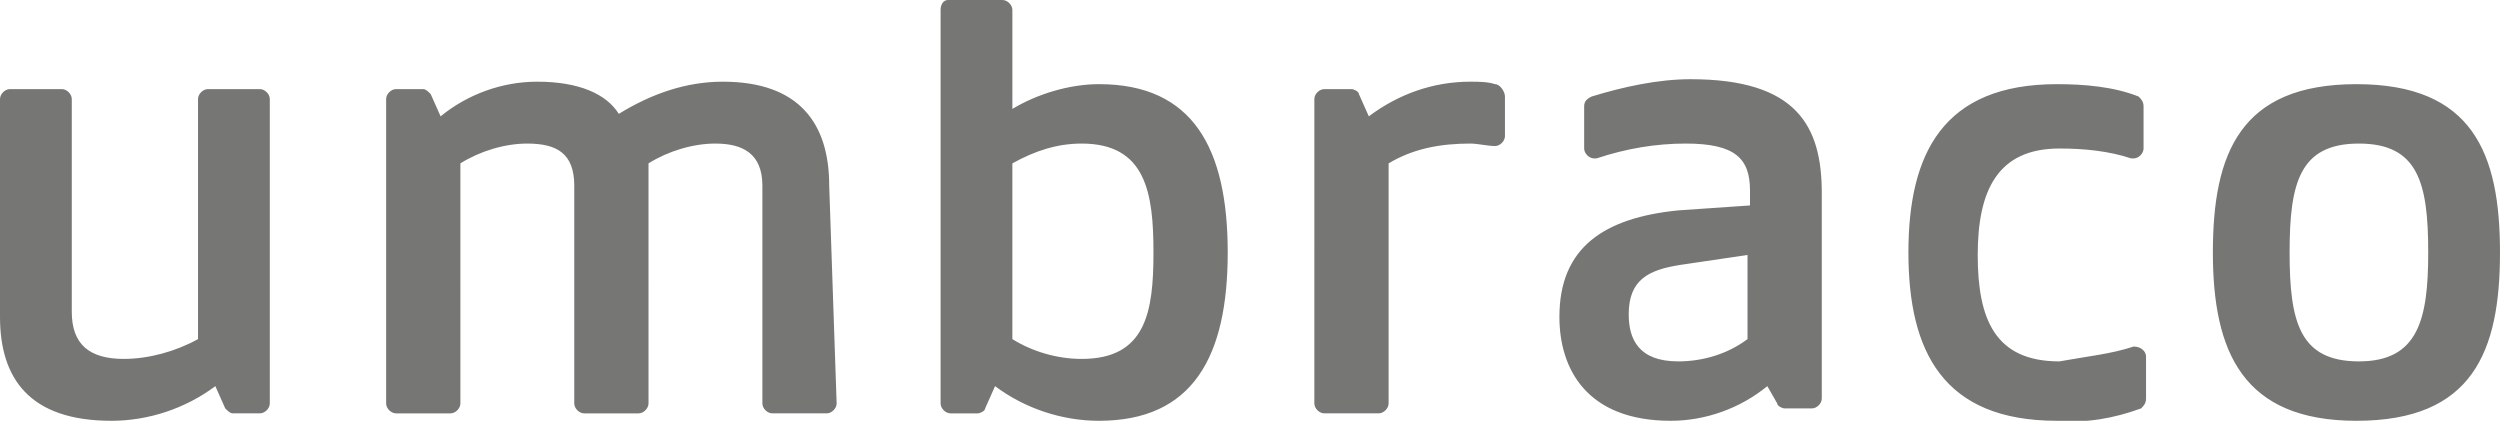 <?xml version="1.0" encoding="utf-8"?>
<!-- Generator: Adobe Illustrator 24.1.0, SVG Export Plug-In . SVG Version: 6.00 Build 0)  -->
<svg version="1.1" id="umbraco-logo_dark" xmlns="http://www.w3.org/2000/svg" xmlns:xlink="http://www.w3.org/1999/xlink" x="0px"
	 y="0px" viewBox="0 0 101 17" style="enable-background:new 0 0 101 17;" xml:space="preserve">
<style type="text/css">
	.st0{fill:#767774;}
</style>
<path class="st0" d="M89.4,10.2c0-4,1.1-6.8,5.8-6.8s5.8,2.8,5.8,6.8S99.9,17,95.2,17C90.6,17,89.4,14.2,89.4,10.2z M98.1,10.2
	c0-2.8-0.4-4.4-2.8-4.4s-2.8,1.6-2.8,4.4s0.4,4.4,2.8,4.4S98.1,12.9,98.1,10.2z M9.1,16.5c0.1,0.1,0.2,0.2,0.3,0.2h1.1
	c0.2,0,0.4-0.2,0.4-0.4V4c0-0.2-0.2-0.4-0.4-0.4H8.4C8.2,3.6,8,3.8,8,4v9.7c-0.9,0.5-2,0.8-3,0.8c-1.4,0-2.1-0.6-2.1-1.9V4
	c0-0.2-0.2-0.4-0.4-0.4H0.4C0.2,3.6,0,3.8,0,4v8.8C0,15.3,1.2,17,4.5,17c1.5,0,3-0.5,4.2-1.4L9.1,16.5z M33.5,7.5
	c0-2.5-1.2-4.2-4.3-4.2c-1.5,0-2.9,0.5-4.2,1.3c-0.5-0.8-1.6-1.3-3.3-1.3c-1.4,0-2.8,0.5-3.9,1.4l-0.4-0.9c-0.1-0.1-0.2-0.2-0.3-0.2
	H16c-0.2,0-0.4,0.2-0.4,0.4v12.3c0,0.2,0.2,0.4,0.4,0.4h2.2c0.2,0,0.4-0.2,0.4-0.4V6.6c0.8-0.5,1.8-0.8,2.7-0.8
	c1.2,0,1.9,0.4,1.9,1.7v8.8c0,0.2,0.2,0.4,0.4,0.4h2.2c0.2,0,0.4-0.2,0.4-0.4V6.6C27,6.1,28,5.8,28.9,5.8c1.1,0,1.9,0.4,1.9,1.7v8.8
	c0,0.2,0.2,0.4,0.4,0.4h2.2c0.2,0,0.4-0.2,0.4-0.4L33.5,7.5z M40.2,15.6c1.2,0.9,2.7,1.4,4.2,1.4c3.8,0,5.2-2.6,5.2-6.8
	s-1.4-6.8-5.2-6.8c-1.2,0-2.5,0.4-3.5,1v-4c0-0.2-0.2-0.4-0.4-0.4h-2.2C38.1,0,38,0.2,38,0.4v15.9c0,0.2,0.2,0.4,0.4,0.4h1.1
	c0.1,0,0.3-0.1,0.3-0.2C39.8,16.5,40.2,15.6,40.2,15.6z M43.7,14.5c-1,0-2-0.3-2.8-0.8V6.6c0.9-0.5,1.8-0.8,2.8-0.8
	c2.6,0,2.9,2,2.9,4.4S46.3,14.5,43.7,14.5z M60.4,5.9c-0.3,0-0.7-0.1-1-0.1c-1.2,0-2.3,0.2-3.3,0.8v9.7c0,0.2-0.2,0.4-0.4,0.4h-2.2
	c-0.2,0-0.4-0.2-0.4-0.4V4c0-0.2,0.2-0.4,0.4-0.4h1.1c0.1,0,0.3,0.1,0.3,0.2l0.4,0.9c1.2-0.9,2.6-1.4,4.1-1.4c0.3,0,0.7,0,1,0.1
	c0.2,0,0.4,0.3,0.4,0.5v1.6C60.8,5.7,60.6,5.9,60.4,5.9 M67.9,10.7c-1.3,0.2-2.1,0.6-2.1,2c0,1,0.4,1.9,2,1.9c1,0,2-0.3,2.8-0.9
	v-3.4C70.6,10.3,67.9,10.7,67.9,10.7z M71.4,15.6c-1.1,0.9-2.5,1.4-3.9,1.4c-3.4,0-4.5-2.1-4.5-4.2c0-2.8,1.8-4,4.8-4.3l2.9-0.2V7.7
	c0-1.3-0.6-1.9-2.6-1.9c-1.2,0-2.4,0.2-3.6,0.6h-0.1C64.2,6.4,64,6.2,64,6V4.3c0-0.2,0.1-0.3,0.3-0.4c1.3-0.4,2.7-0.7,4-0.7
	c4.3,0,5.3,1.9,5.3,4.6v8.3c0,0.2-0.2,0.4-0.4,0.4h-1.1c-0.1,0-0.3-0.1-0.3-0.2L71.4,15.6z M86.2,14L86.2,14c0.3,0,0.5,0.2,0.5,0.4
	v1.7c0,0.2-0.1,0.3-0.2,0.4c-1.1,0.4-2.2,0.6-3.4,0.5c-4.6,0-6-2.8-6-6.8s1.4-6.8,6-6.8c1.1,0,2.3,0.1,3.3,0.5
	c0.1,0.1,0.2,0.2,0.2,0.4V6c0,0.2-0.2,0.4-0.4,0.4h-0.1C85.2,6.1,84.2,6,83.2,6c-2.5,0-3.3,1.7-3.3,4.3s0.7,4.3,3.3,4.3
	C84.3,14.4,85.3,14.3,86.2,14"/>
</svg>
